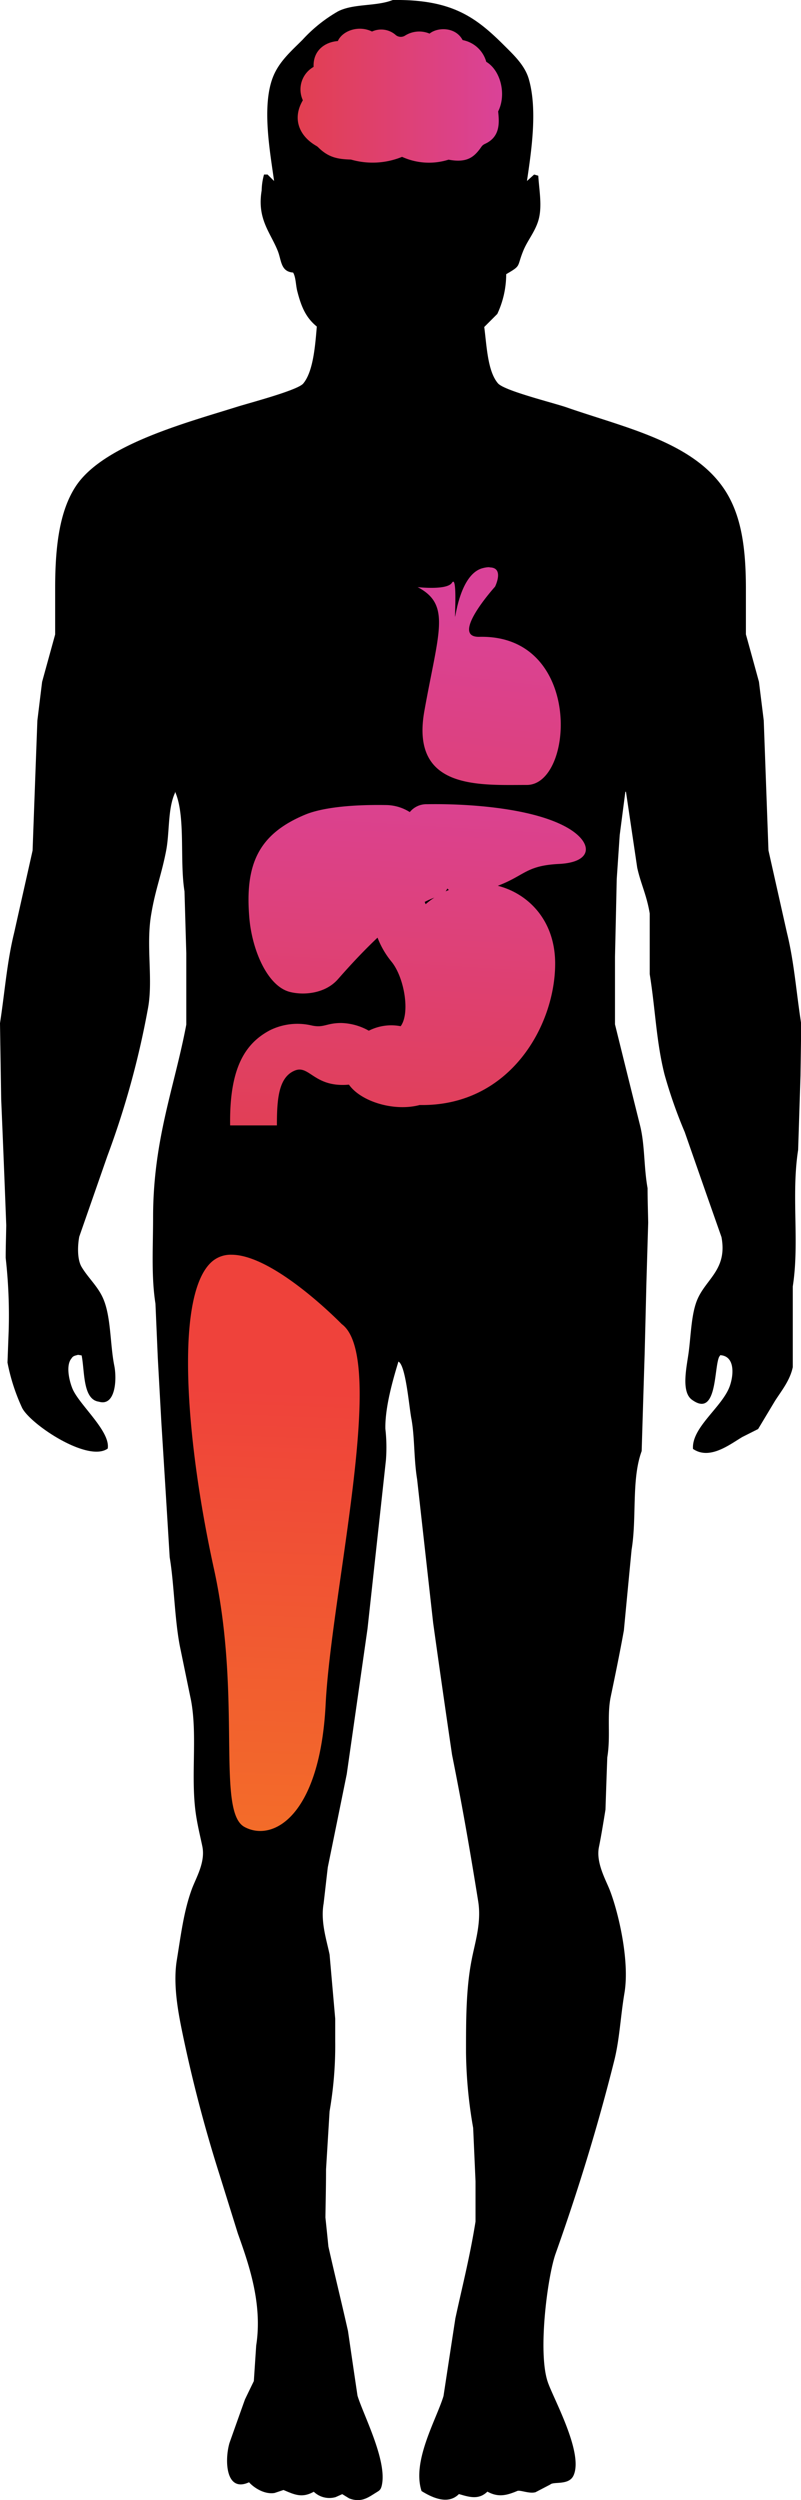 <svg xmlns="http://www.w3.org/2000/svg" xmlns:xlink="http://www.w3.org/1999/xlink" viewBox="0 0 142.32 444.04"><defs><style>.cls-1{fill:none;}.cls-2{clip-path:url(#clip-path);}.cls-3{clip-path:url(#clip-path-2);}.cls-4{fill-rule:evenodd;}.cls-5{fill:url(#New_Gradient_Swatch_1);}.cls-6{fill:url(#New_Gradient_Swatch_2);}.cls-7{fill:url(#New_Gradient_Swatch_2-2);}.cls-8{fill:url(#New_Gradient_Swatch_2-3);}</style><clipPath id="clip-path" transform="translate(-6.19 -10.76)"><rect class="cls-1" width="154.69" height="470.04"/></clipPath><clipPath id="clip-path-2" transform="translate(-6.19 -10.76)"><rect class="cls-1" x="4.2" y="7.01" width="146.29" height="456.01"/></clipPath><linearGradient id="New_Gradient_Swatch_1" x1="51.08" y1="354.79" x2="54.77" y2="257.54" gradientUnits="userSpaceOnUse"><stop offset="0" stop-color="#f47625"/><stop offset="1" stop-color="#ef423b"/></linearGradient><linearGradient id="New_Gradient_Swatch_2" x1="84.99" y1="198.16" x2="94.25" y2="118.06" gradientUnits="userSpaceOnUse"><stop offset="0" stop-color="#e23f50"/><stop offset="1" stop-color="#da4298"/></linearGradient><linearGradient id="New_Gradient_Swatch_2-2" x1="59.06" y1="27.75" x2="95.39" y2="27.75" xlink:href="#New_Gradient_Swatch_2"/><linearGradient id="New_Gradient_Swatch_2-3" x1="76.69" y1="218.65" x2="81.05" y2="145.09" xlink:href="#New_Gradient_Swatch_2"/></defs><g id="Layer_2" data-name="Layer 2"><g id="Layer_1-2" data-name="Layer 1"><g class="cls-2"><g class="cls-3"><path class="cls-4" d="M76,10.76c10.45-.13,14.7,3,19.82,8.12,1.61,1.61,3.61,3.46,4.32,5.9,1.59,5.47.45,12.88-.32,18.13l1.27-1.15.74.21c.16,2.62.75,5.55,0,8-.61,2-1.91,3.5-2.64,5.27-1.24,3-.27,2.6-3.06,4.22a16.7,16.7,0,0,1-1.58,7.06l-2.32,2.32c.45,3.45.6,7.85,2.43,10,1.13,1.34,10,3.49,12.33,4.32,10.57,3.67,22.82,6.21,28.26,15.07,2.67,4.37,3.47,9.91,3.47,17.08v8.12q1.17,4.22,2.32,8.43c.28,2.29.57,4.57.85,6.86l.84,23.09L146,176.38c1.3,5.27,1.64,10.39,2.53,16.13,0,3.1-.07,6.19-.11,9.28L148,215c-1.25,8.05.27,16.4-.95,24.25v14.33c-.49,2.36-2,4.19-3.16,6l-3,5L138.07,266c-2.22,1.32-5.78,4.14-8.75,2.11-.27-3.84,5.23-7.45,6.54-11.17.74-2.12.88-5.32-1.69-5.48l-.21.31c-.93,2-.32,10.93-4.85,7.59-2-1.48-.84-6.11-.53-8.64.38-3,.46-6.6,1.48-9.07,1.55-3.75,5.41-5.38,4.32-11.17L131.75,223l-3.9-11.17a84.42,84.42,0,0,1-3.59-10.23c-1.48-5.89-1.61-11.49-2.63-17.82V173c-.55-3.31-1.59-5.25-2.22-8.12q-1-6.75-2-13.49h-.11l-1,7.69c-.18,2.6-.35,5.21-.53,7.8q-.15,6.92-.31,13.82v12q2.2,8.91,4.42,17.82c.91,3.53.68,7.43,1.37,11.28,0,2,.07,4.08.11,6.12-.11,3.58-.21,7.17-.32,10.75q-.15,6.27-.31,12.55-.27,8.64-.53,17.28c-1.84,5-.84,11.79-1.79,17.51q-.69,7.16-1.37,14.33c-.74,4.09-1.53,7.93-2.32,11.7-.73,3.44,0,7.09-.63,10.86q-.17,4.65-.32,9.28c-.39,2.38-.76,4.68-1.16,6.64-.56,2.72,1.16,5.73,1.9,7.59,1.49,3.78,3.61,12.54,2.63,18.35-.7,4.15-.85,8.1-1.79,11.91-3,12-6.53,23.37-10.44,34.37-1.43,4-3.22,17.63-1.37,22.87,1,2.91,6.4,12.6,4.54,16.56-.84,1.78-3.54,1-4.12,1.58l-2.63,1.37c-1.18.31-2.8-.48-3.27-.21-1.88.79-3.37,1.15-5.27.1-1.51,1.48-3.16,1-5.06.43-2,2.05-5,.49-6.64-.53-1.74-5.33,2.63-12.68,3.9-16.87q1.05-6.9,2.11-13.81c1.3-6,2.55-10.8,3.58-17.18V398.2l-.42-9.49a82,82,0,0,1-1.27-13.39c0-5.83,0-11.35,1-16.45.58-3.07,1.78-6.6,1.16-10.43-1.48-9.23-2.88-17.23-4.64-26Q84.78,310.7,83.15,299L80.3,273.48c-.59-3.58-.42-7.44-1-10.65-.42-2.08-1-9.6-2.32-10.23-1,3.3-2.38,8.09-2.32,11.92a29.31,29.31,0,0,1,.1,5.59l-3.27,29.94-3.69,25.82q-1.68,8.28-3.37,16.56c-.25,2.14-.49,4.28-.74,6.43-.57,3.23.53,6.48,1.06,9.06l1,11.39v4a68.13,68.13,0,0,1-1,12.44l-.63,10.33c0,2.85-.07,5.69-.11,8.54.18,1.72.36,3.44.53,5.16,1.07,4.78,2.31,9.8,3.48,15,.56,3.83,1.12,7.67,1.69,11.49,1,3.33,5.31,11.51,4.32,15.92-.2.89-.48.95-1.16,1.38-1.25.77-2.52,1.76-4.64.94L67,453.76l-1.16.52a4,4,0,0,1-3.9-.95c-2.11,1.19-3.48.49-5.38-.31l-1.58.53c-1.85.31-3.75-1-4.54-1.9-4.17,1.92-4.37-3.95-3.47-7,.91-2.57,1.82-5.13,2.74-7.7.52-1.09,1.05-2.18,1.58-3.27l.42-6.32c1.18-7.57-1.43-14.74-3.27-19.93L45.19,397a252.5,252.5,0,0,1-6.64-25.41c-.7-3.42-1.64-8.35-.95-12.65.76-4.67,1.24-8.68,2.64-12.55.71-2,2.49-4.81,1.9-7.69-.32-1.54-.76-3.32-1.06-5.17-1.12-6.77.26-14.29-.95-20.77-.67-3.23-1.33-6.46-2-9.7-.94-5-1-11-1.79-15.7q-.73-12-1.48-23.94L34.23,252l-.42-9.7c-.76-4.81-.42-10.09-.42-15.28,0-13.83,3.78-23.06,5.9-34.27V180.07c-.11-3.65-.21-7.31-.32-11-.89-5.49.25-13.37-1.68-17.71v.21c-1.32,2.85-.94,7-1.59,10.33-.82,4.24-1.92,6.91-2.63,11.18-1,5.7.4,11.82-.63,17a153.87,153.87,0,0,1-7.17,26l-5,14.34c-.33,1.8-.33,4.12.42,5.37,1.19,2,3,3.54,3.91,5.8,1.32,3.21,1.16,8.06,1.89,11.7.51,2.51.2,7.33-2.74,6.43-2.9-.39-2.49-5.51-3.06-8.22l-.63-.1c-.55.15-.89.18-1.16.63-1.11,1.29-.33,4.25.21,5.48,1.27,2.87,6.73,7.5,6.22,10.54-3.59,2.57-14.1-4.55-15.28-7.38a34.6,34.6,0,0,1-2.53-7.9l.21-5.59a91.4,91.4,0,0,0-.53-13c0-1.93.07-3.86.1-5.8Q6.88,217.24,6.4,206l-.21-13.5c.88-5.75,1.23-10.85,2.53-16.13,1.08-4.85,2.18-9.7,3.26-14.54q.42-11.55.85-23.09l.84-6.86c.77-2.81,1.55-5.62,2.32-8.43v-8.22c0-7.37.76-13.71,3.69-18.14C24.53,89.78,39,85.93,48.36,83c2.19-.69,10.68-2.91,11.7-4.11,1.78-2.12,2.13-6.68,2.42-10.13-1.93-1.57-2.76-3.48-3.48-6.32-.27-1.09-.24-2.42-.73-3.27-2.26-.17-2.05-2.21-2.75-3.9C54.2,52,51.84,49.64,52.68,44.6a11.36,11.36,0,0,1,.42-2.84h.63l1.16,1.15c-.71-5.13-2.22-13.28-.21-18.44,1.09-2.8,3.32-4.69,5.27-6.65a26.07,26.07,0,0,1,6.33-5.06c2.79-1.4,6.74-.83,9.7-2" transform="translate(-6.19 -10.76)"/></g></g><path class="cls-5" d="M66.91,245.94c8.18,6-1.86,47.64-2.86,67.52S54.66,338,49.62,335.25s-.4-23-5.42-45.85c-2.75-12.51-4.58-25.89-4.6-36.41v-.28c0-8.59,1.26-15.23,4.23-17.85a5.07,5.07,0,0,1,3.49-1.24c7.63,0,19.59,12.32,19.59,12.32" transform="translate(-6.19 -10.76)"/><path class="cls-6" d="M93.1,111.5a4.55,4.55,0,0,0-1.06.15c-4.28,1-5,9.67-5,8.54s.33-7.29-.55-5.92-6.1.77-6.1.77c6,3.14,3.71,7.95,1.2,22s9.78,13.14,18.21,13.14,10-26.74-8.43-26.31c-5.38.13,2.78-8.91,2.78-8.91s1.68-3.36-.91-3.42Z" transform="translate(-6.19 -10.76)"/><path class="cls-7" d="M92.59,21.74a5.4,5.4,0,0,0-4.2-3.86c-1.22-2.33-4.39-2.35-5.88-1.15a4.72,4.72,0,0,0-4.39.38,1.42,1.42,0,0,1-1.71-.21,3.91,3.91,0,0,0-4.12-.54c-2.48-1.21-5.32-.06-6.07,1.69-2.27.17-4.44,1.66-4.31,4.59A4.6,4.6,0,0,0,60,28.57c-1.92,3.24-.68,6.33,2.37,8.09a1.62,1.62,0,0,1,.39.3c1.79,1.76,3.42,2.08,5.78,2.14a13.84,13.84,0,0,0,9.09-.48,11.54,11.54,0,0,0,8.26.5c3.09.58,4.36-.34,5.5-1.82.39-.51.44-.74,1-1,2.7-1.25,2.52-3.74,2.31-5.75C96.21,27.56,95.16,23.27,92.59,21.74Z" transform="translate(-6.19 -10.76)"/><path class="cls-8" d="M106.69,157.6c-6.43-3.48-18.06-4.12-24.63-4A3.79,3.79,0,0,0,79,155a8.05,8.05,0,0,0-4.1-1.25c-6.81-.12-11.74.55-14.53,1.72-8.31,3.48-10.65,8.85-9.89,18.21.47,5.82,3.22,12.23,7.2,13.26,2.45.63,6.26.33,8.53-2.23,1-1.13,3.75-4.28,7.06-7.41a15.35,15.35,0,0,0,2.49,4.28c2.28,2.81,3.33,9.14,1.62,11.45a8.78,8.78,0,0,0-5.66.8,10.49,10.49,0,0,0-4.89-1.37c-2.73,0-3.07.94-5.35.42a11,11,0,0,0-7.35.88c-4.5,2.39-7.2,6.86-7.05,16.89h8.31c0-4.63.27-8.59,3.23-9.76,2.56-1,3.43,3.08,9.57,2.52,2.11,3,8,4.83,12.56,3.62,16,.29,24.08-14.09,24.08-25.12,0-7.8-4.91-12.48-10.19-13.82,4.85-1.85,5-3.59,10.89-3.88C111.77,163.9,111.56,160.24,106.69,157.6Zm-21,11a1,1,0,0,0,.27.22l-.6.26A2.16,2.16,0,0,0,85.68,168.55Zm-4,2.34a15.25,15.25,0,0,1,1.68-.75,12.16,12.16,0,0,0-1.55,1.17A3,3,0,0,1,81.64,170.89Z" transform="translate(-6.19 -10.76)"/></g></g></svg>